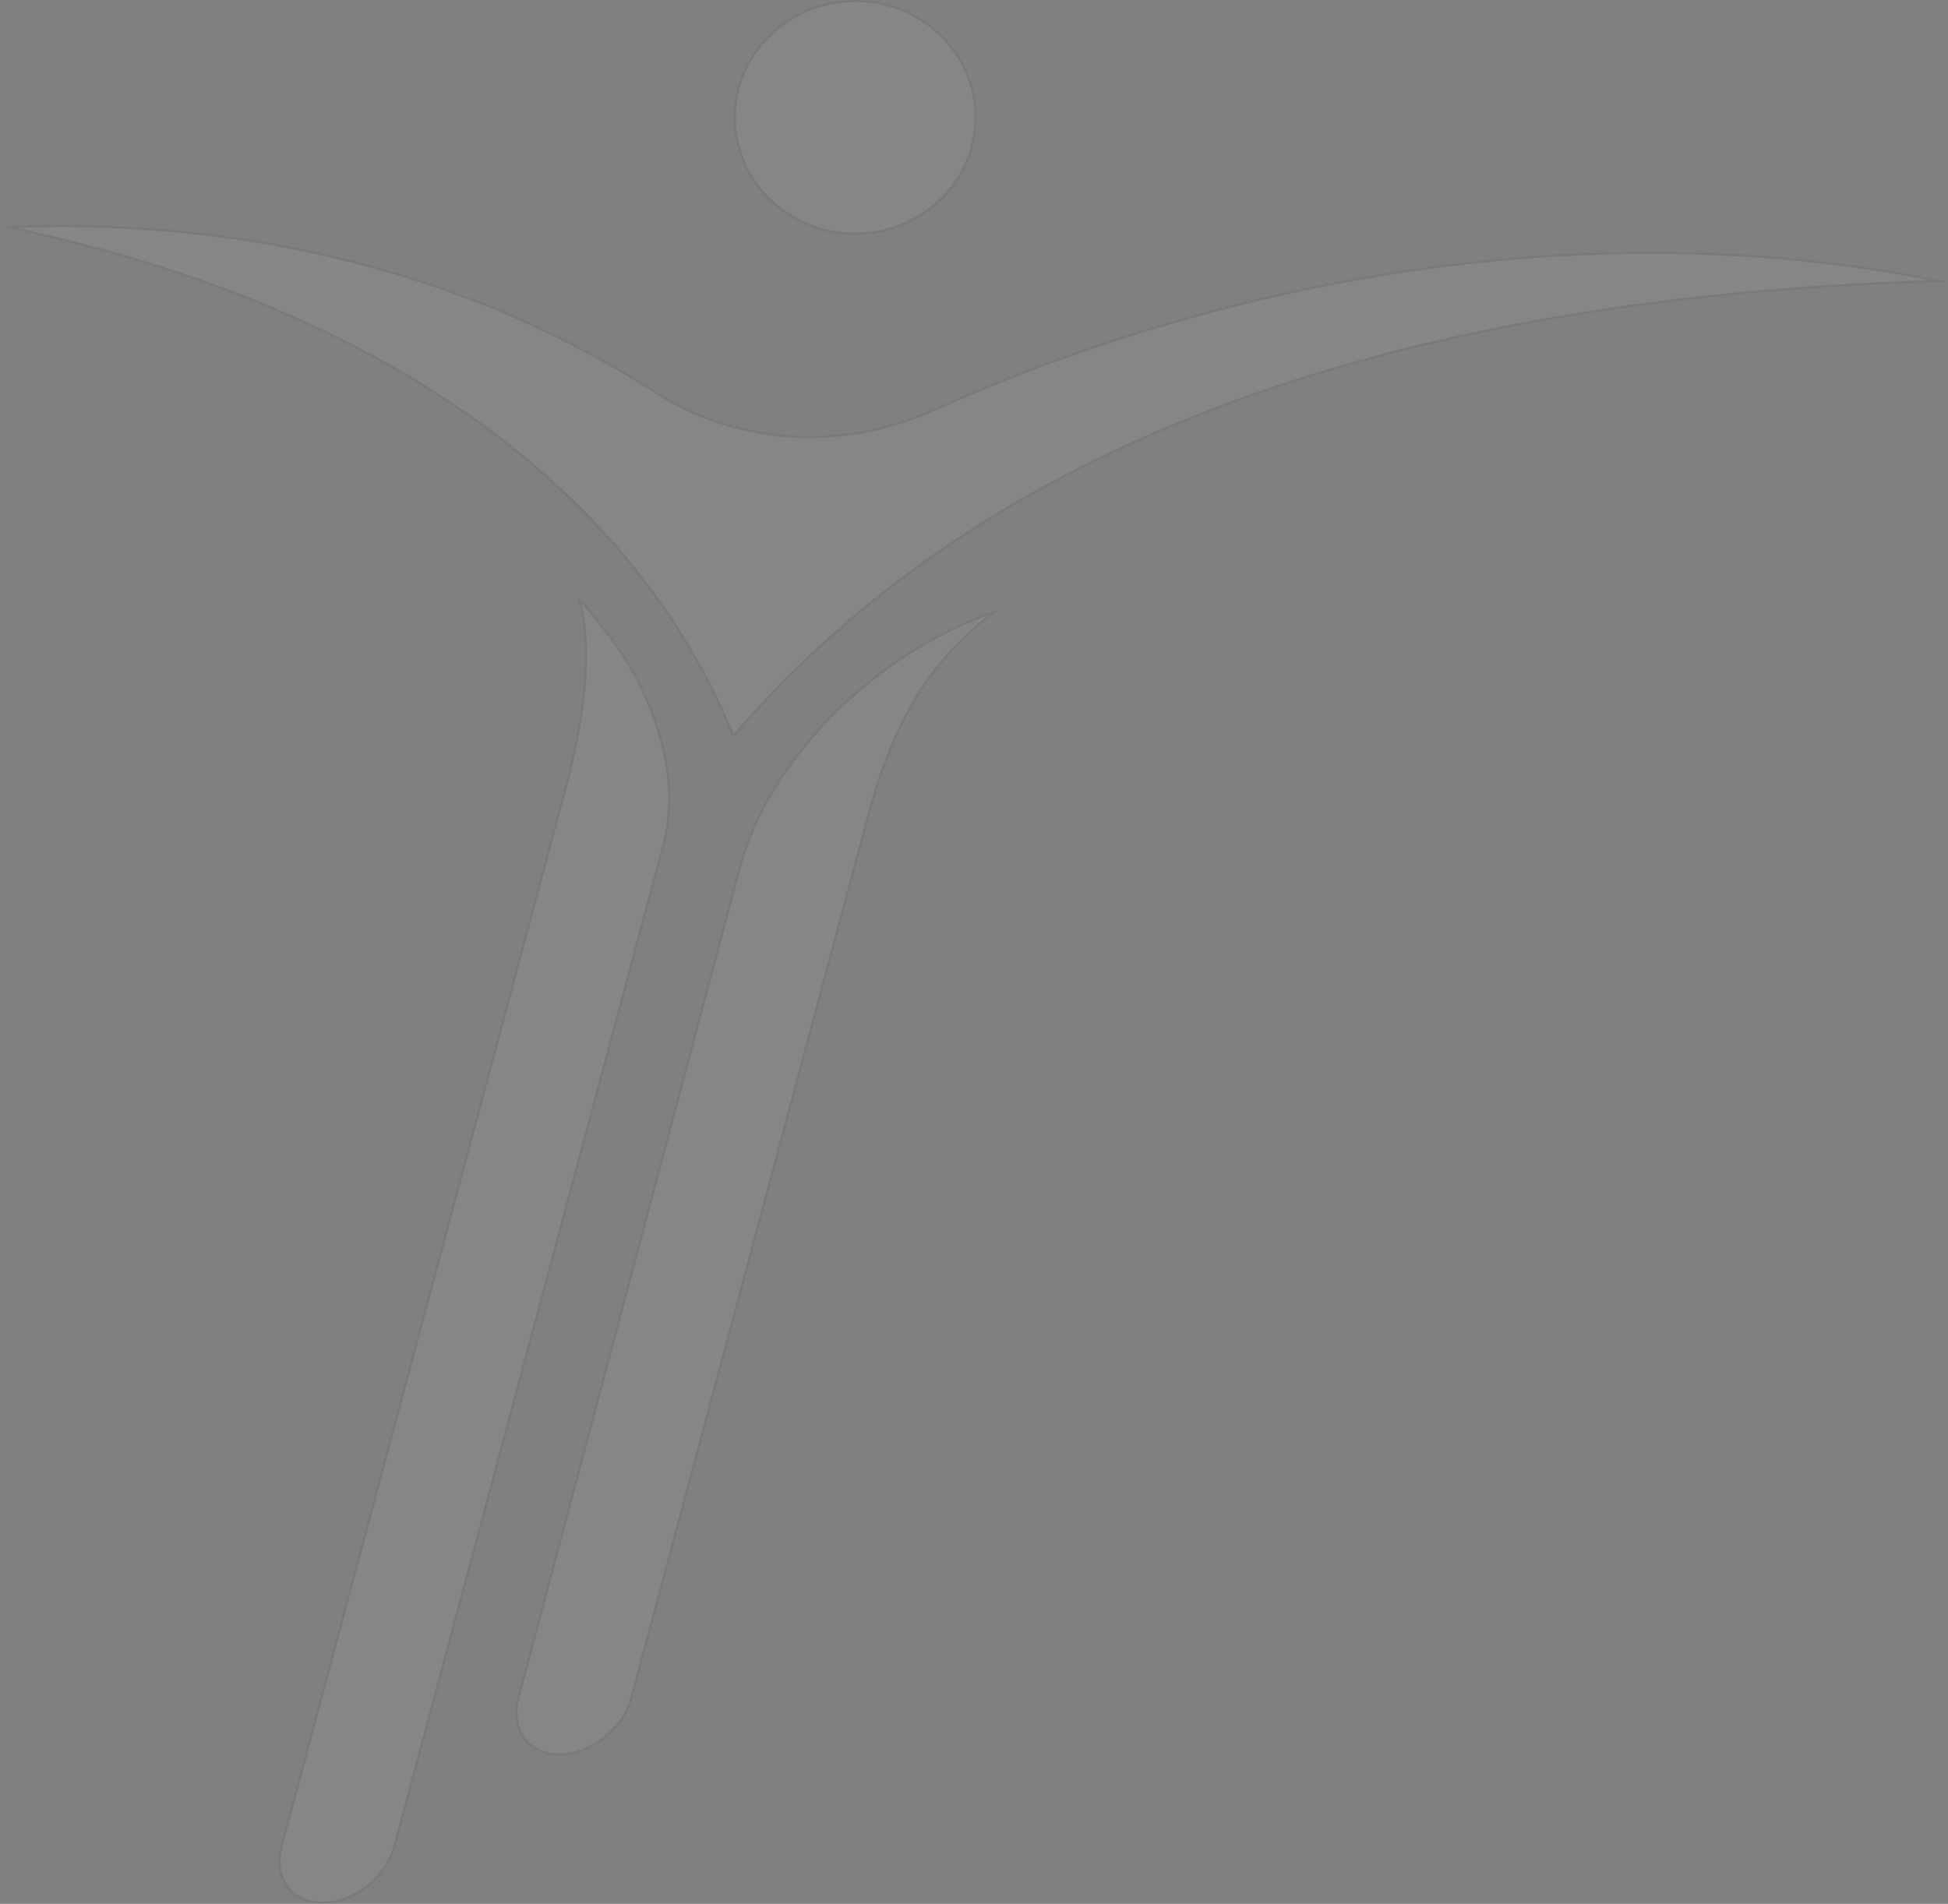 <svg xmlns="http://www.w3.org/2000/svg" viewBox="0 0 898.91 878.7"><rect x="0" y="0" width="898.91" height="878.7" fill="#808080" stroke="none"/><defs><style>.cls-1{opacity:0.05;}.cls-2{fill:#fff;}.cls-3{fill:none;stroke:#000;stroke-miterlimit:10;}</style></defs><g id="图层_2" data-name="图层 2"><g id="图层_1-2" data-name="图层 1"><g class="cls-1"><path class="cls-2" d="M338.45,339.68C449,210.86,630,137.44,894.59,129.71c-135.15-27.62-301.43-12.91-464.84,60-41.39,18.46-89.55,15.68-127.67-8.83C203.61,117.56,93.42,101,4,104.86,185,143.2,294.51,231.7,338.45,339.68Zm2.86,61.11c-3.38,12.64-101.68,381.47-101.68,381.47-.14.48-.24,1-.37,1.42-3.91,14.42,4.51,26.07,18.91,26.07s29-11.51,33.06-25.78L400.23,378c11.76-43.78,27.19-71.28,58-95.19C408.66,299.18,355.67,347,341.31,400.79ZM295.59,317a104.23,104.23,0,0,0-8.11-14.37,121.54,121.54,0,0,0-7.15-10.14c-7-9.29-13.25-16.32-13.25-16.32,8.42,28.2-1.21,66.77-4.21,80.61L130.32,850.7c-.15.48-.25.94-.38,1.41-3.92,14.43,4.5,26.09,18.91,26.09s29-11.53,33.07-25.8L306,390.44C313.37,362.43,304.77,335.52,295.59,317Zm99.05-209.14c30.68,0,55.55-24,55.55-53.7S425.32.5,394.64.5s-55.55,24-55.55,53.69S363.94,107.89,394.64,107.89Z"/><path class="cls-3" d="M338.45,339.68C449,210.86,630,137.44,894.59,129.71c-135.15-27.62-301.43-12.91-464.84,60-41.39,18.46-89.55,15.68-127.67-8.83C203.61,117.56,93.42,101,4,104.86,185,143.2,294.51,231.7,338.45,339.68Zm2.86,61.11c-3.38,12.64-101.68,381.47-101.68,381.47-.14.48-.24,1-.37,1.42-3.91,14.42,4.51,26.07,18.91,26.07s29-11.51,33.06-25.78L400.23,378c11.76-43.78,27.19-71.28,58-95.19C408.66,299.18,355.67,347,341.31,400.79ZM295.59,317a104.23,104.23,0,0,0-8.11-14.37,121.54,121.54,0,0,0-7.15-10.14c-7-9.29-13.25-16.32-13.25-16.32,8.42,28.2-1.21,66.77-4.21,80.61L130.32,850.7c-.15.48-.25.94-.38,1.41-3.92,14.43,4.5,26.09,18.91,26.09s29-11.53,33.07-25.8L306,390.44C313.37,362.43,304.77,335.52,295.59,317Zm99.05-209.14c30.68,0,55.55-24,55.55-53.7S425.32.5,394.64.5s-55.55,24-55.55,53.69S363.94,107.89,394.64,107.89Z"/></g></g></g></svg>